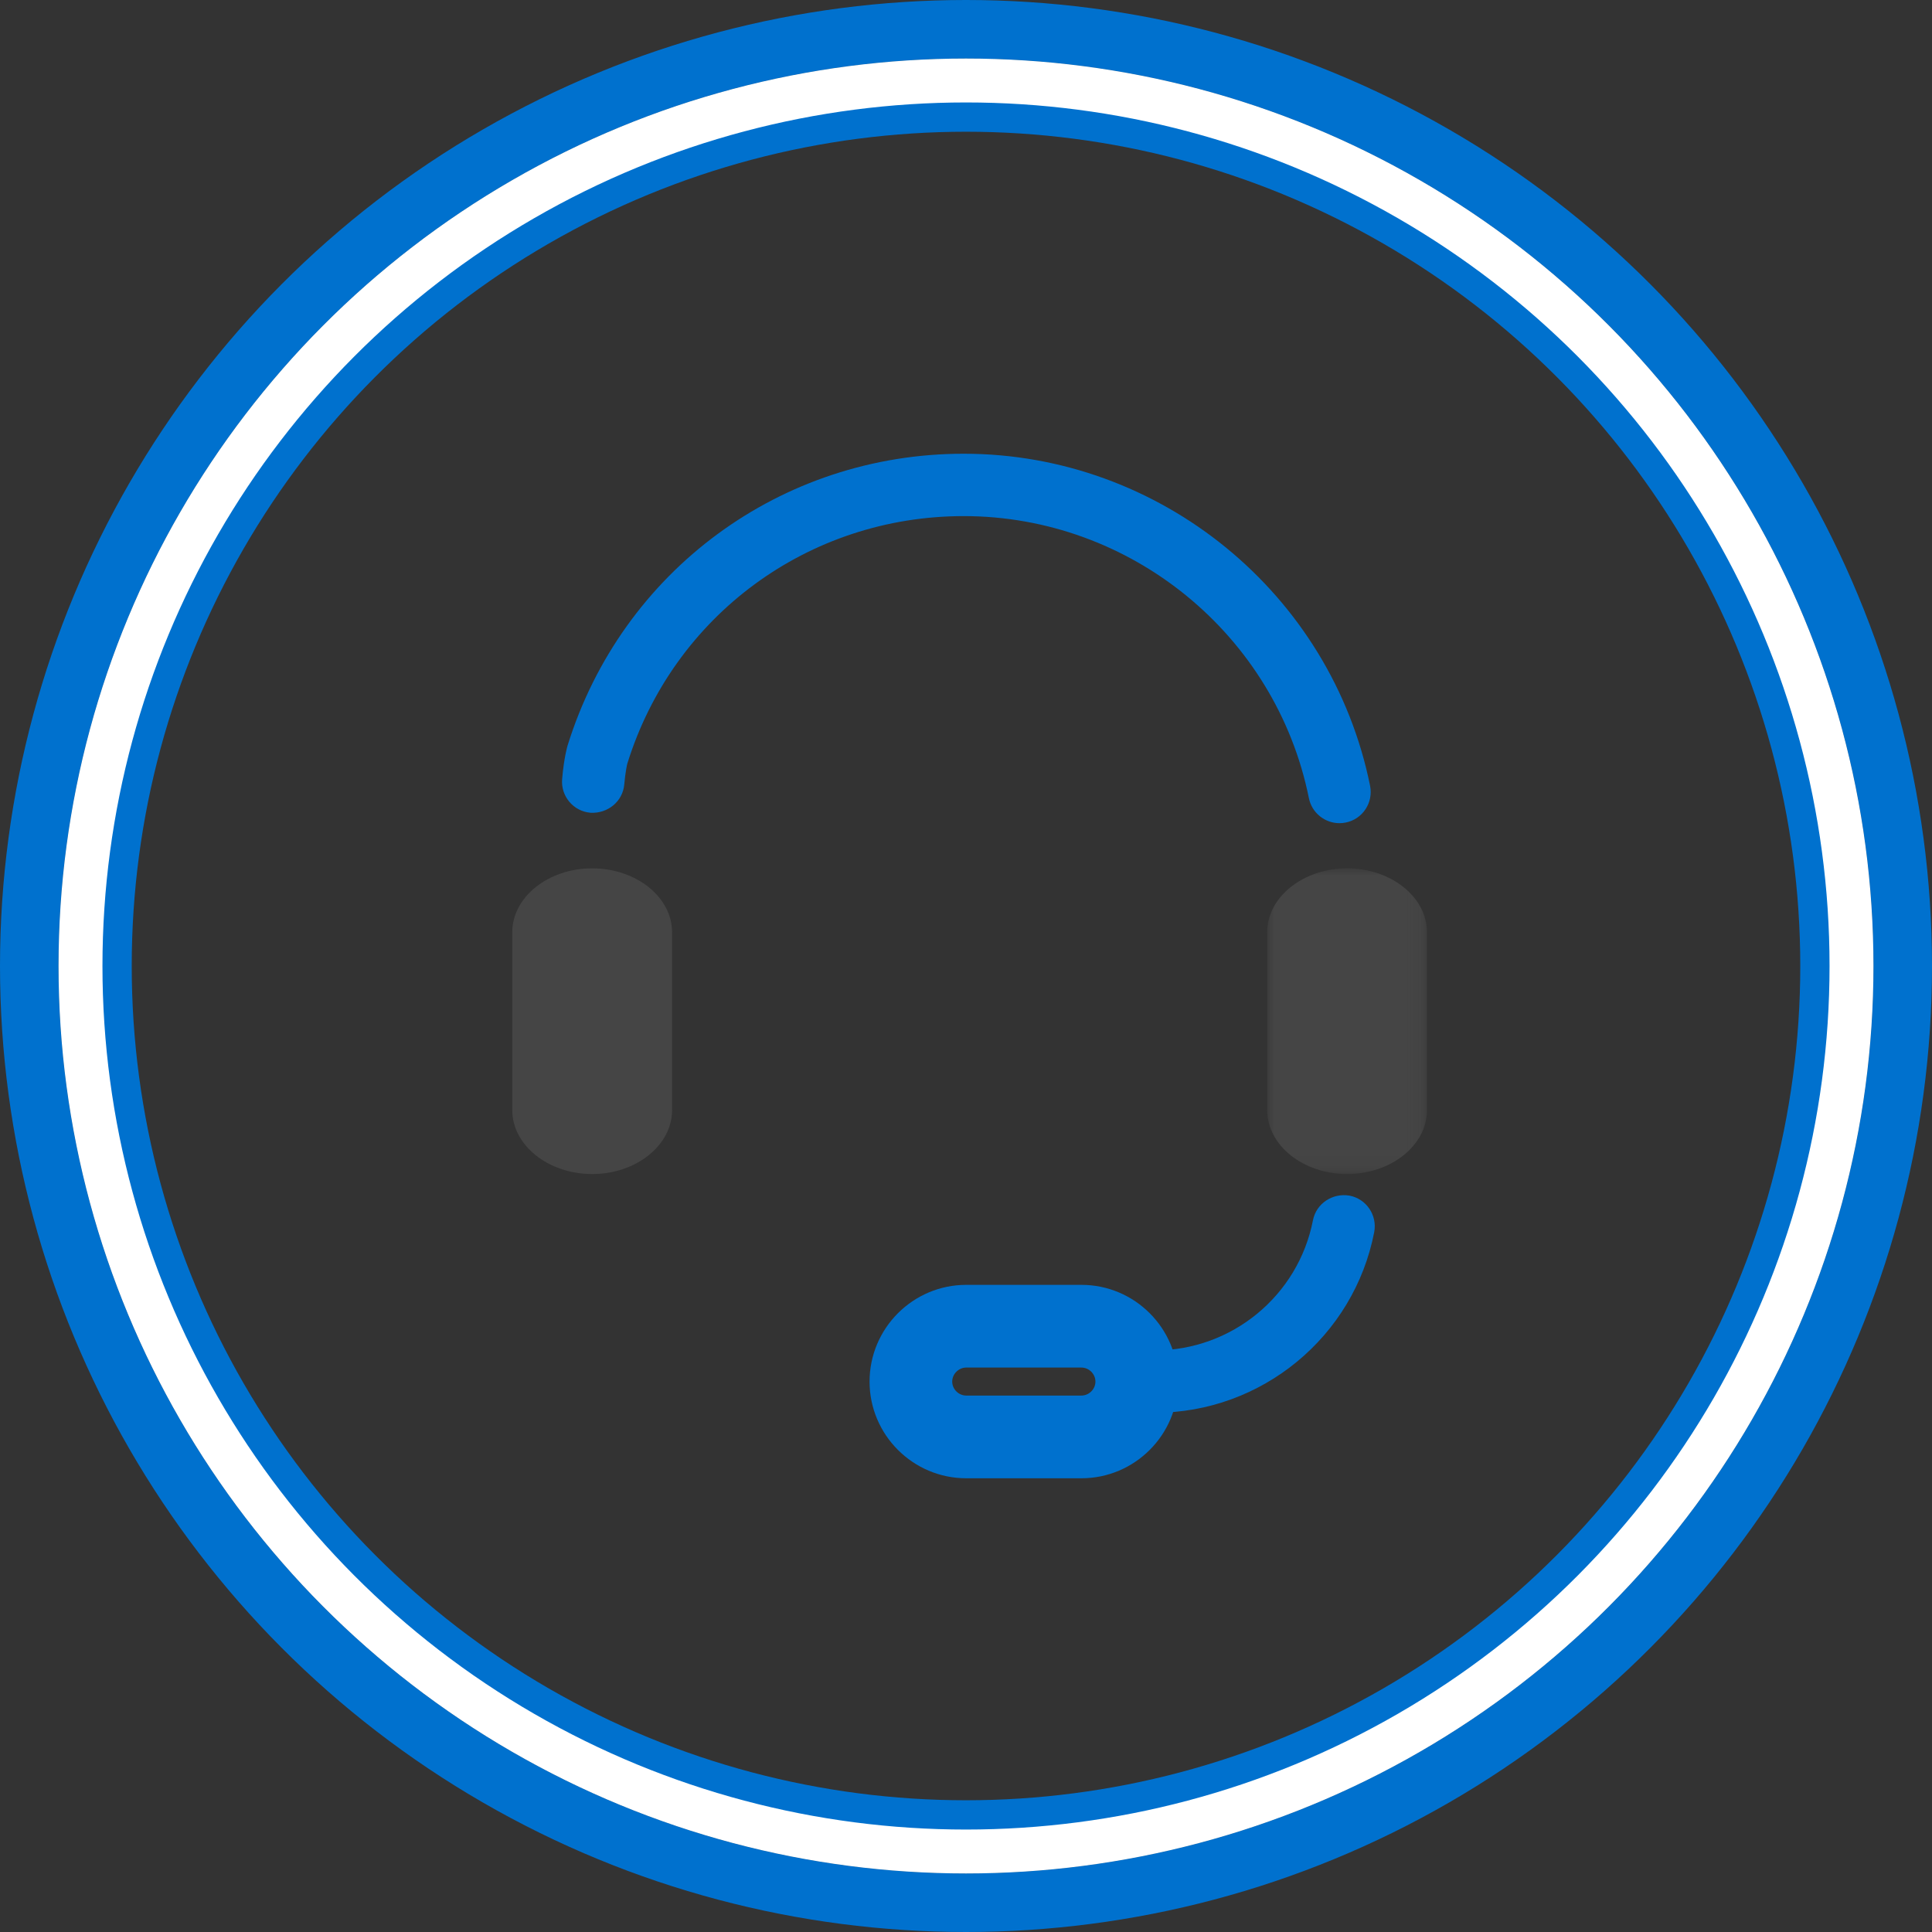 <?xml version="1.0" encoding="UTF-8"?>
<svg width="132px" height="132px" viewBox="0 0 132 132" version="1.1" xmlns="http://www.w3.org/2000/svg" xmlns:xlink="http://www.w3.org/1999/xlink">
    <rect x="0" y="0" width="132" height="132" fill="#333333" stroke="none"/>
    <title>Group 14</title>
    <defs>
        <circle id="path-1" cx="62" cy="62" r="62"></circle>
        <polygon id="path-2" points="0 0 10.918 0 10.918 20.886 0 20.886"></polygon>
    </defs>
    <g id="Content-Site" stroke="none" stroke-width="1" fill="none" fill-rule="evenodd">
        <g id="Content" transform="translate(-261, -2056)">
            <g id="Group-14" transform="translate(265, 2060)">
                <g id="Oval-1-Copy-2">
                    <circle stroke="#0071CE" stroke-width="4" cx="62" cy="62" r="64" class="primary-stroke"></circle>
                    <circle stroke="#0071CE" stroke-width="5" stroke-linejoin="square" cx="62" cy="62" r="59.5" class="primary-stroke"></circle>
                    <circle stroke="#FFFFFF" stroke-width="3" stroke-linejoin="square" cx="62" cy="62" r="60.5"></circle>
                </g>
                <g id="Group-12" transform="translate(31, 27)">
                    <path d="M56.516,25.242 C55.523,25.242 54.632,24.543 54.428,23.533 C52.173,12.367 42.252,4.262 30.844,4.262 C20.237,4.262 11.001,11.059 7.861,21.172 C7.848,21.215 7.729,21.717 7.652,22.591 C7.55,23.759 6.527,24.594 5.346,24.53 C4.17,24.432 3.305,23.392 3.407,22.225 C3.535,20.724 3.778,19.94 3.778,19.94 C7.49,7.999 18.361,0 30.844,0 C44.272,0 55.949,9.542 58.609,22.689 C58.839,23.844 58.097,24.969 56.942,25.199 C56.797,25.229 56.657,25.242 56.516,25.242" id="Fill-1" fill="#0071CE" class="primary-fill"></path>
                    <g id="Group-5" transform="translate(51.578, 28.328)">
                        <mask id="mask-3" fill="white">
                            <use xlink:href="#path-2"></use>
                        </mask>
                        <g id="Clip-4"></g>
                        <path d="M5.459,20.886 L5.459,20.886 C2.455,20.886 0,18.922 0,16.518 L0,4.364 C0,1.965 2.455,0 5.459,0 C8.464,0 10.918,1.965 10.918,4.364 L10.918,16.518 C10.918,18.922 8.464,20.886 5.459,20.886" id="Fill-3" fill="#454545" mask="url(#mask-3)" class="secondary-fill"></path>
                    </g>
                    <path d="M5.459,49.214 L5.459,49.214 C2.455,49.214 0,47.25 0,44.846 L0,32.692 C0,30.292 2.455,28.328 5.459,28.328 C8.464,28.328 10.918,30.292 10.918,32.692 L10.918,44.846 C10.918,47.25 8.464,49.214 5.459,49.214" id="Fill-6" fill="#454545" class="secondary-fill"></path>
                    <path d="M43.91,65.524 C42.734,65.524 41.779,64.569 41.779,63.393 C41.779,62.216 42.734,61.262 43.91,61.262 C49.165,61.262 53.703,57.524 54.705,52.372 C54.931,51.221 56.047,50.493 57.202,50.689 C58.357,50.91 59.111,52.031 58.89,53.186 C57.501,60.333 51.202,65.524 43.91,65.524" id="Fill-8" fill="#0071CE" class="primary-fill"></path>
                    <path d="M31.017,62.436 C30.497,62.436 30.058,62.874 30.058,63.394 C30.058,63.914 30.497,64.349 31.017,64.349 L38.884,64.349 C39.404,64.349 39.843,63.914 39.843,63.394 C39.843,62.874 39.404,62.436 38.884,62.436 L31.017,62.436 Z M38.884,70 L31.017,70 C27.377,70 24.411,67.034 24.411,63.394 C24.411,59.751 27.377,56.785 31.017,56.785 L38.884,56.785 C42.528,56.785 45.489,59.751 45.489,63.394 C45.489,67.034 42.528,70 38.884,70 L38.884,70 Z" id="Fill-10" fill="#0071CE" class="primary-fill"></path>
                </g>
            </g>
        </g>
    </g>
</svg>